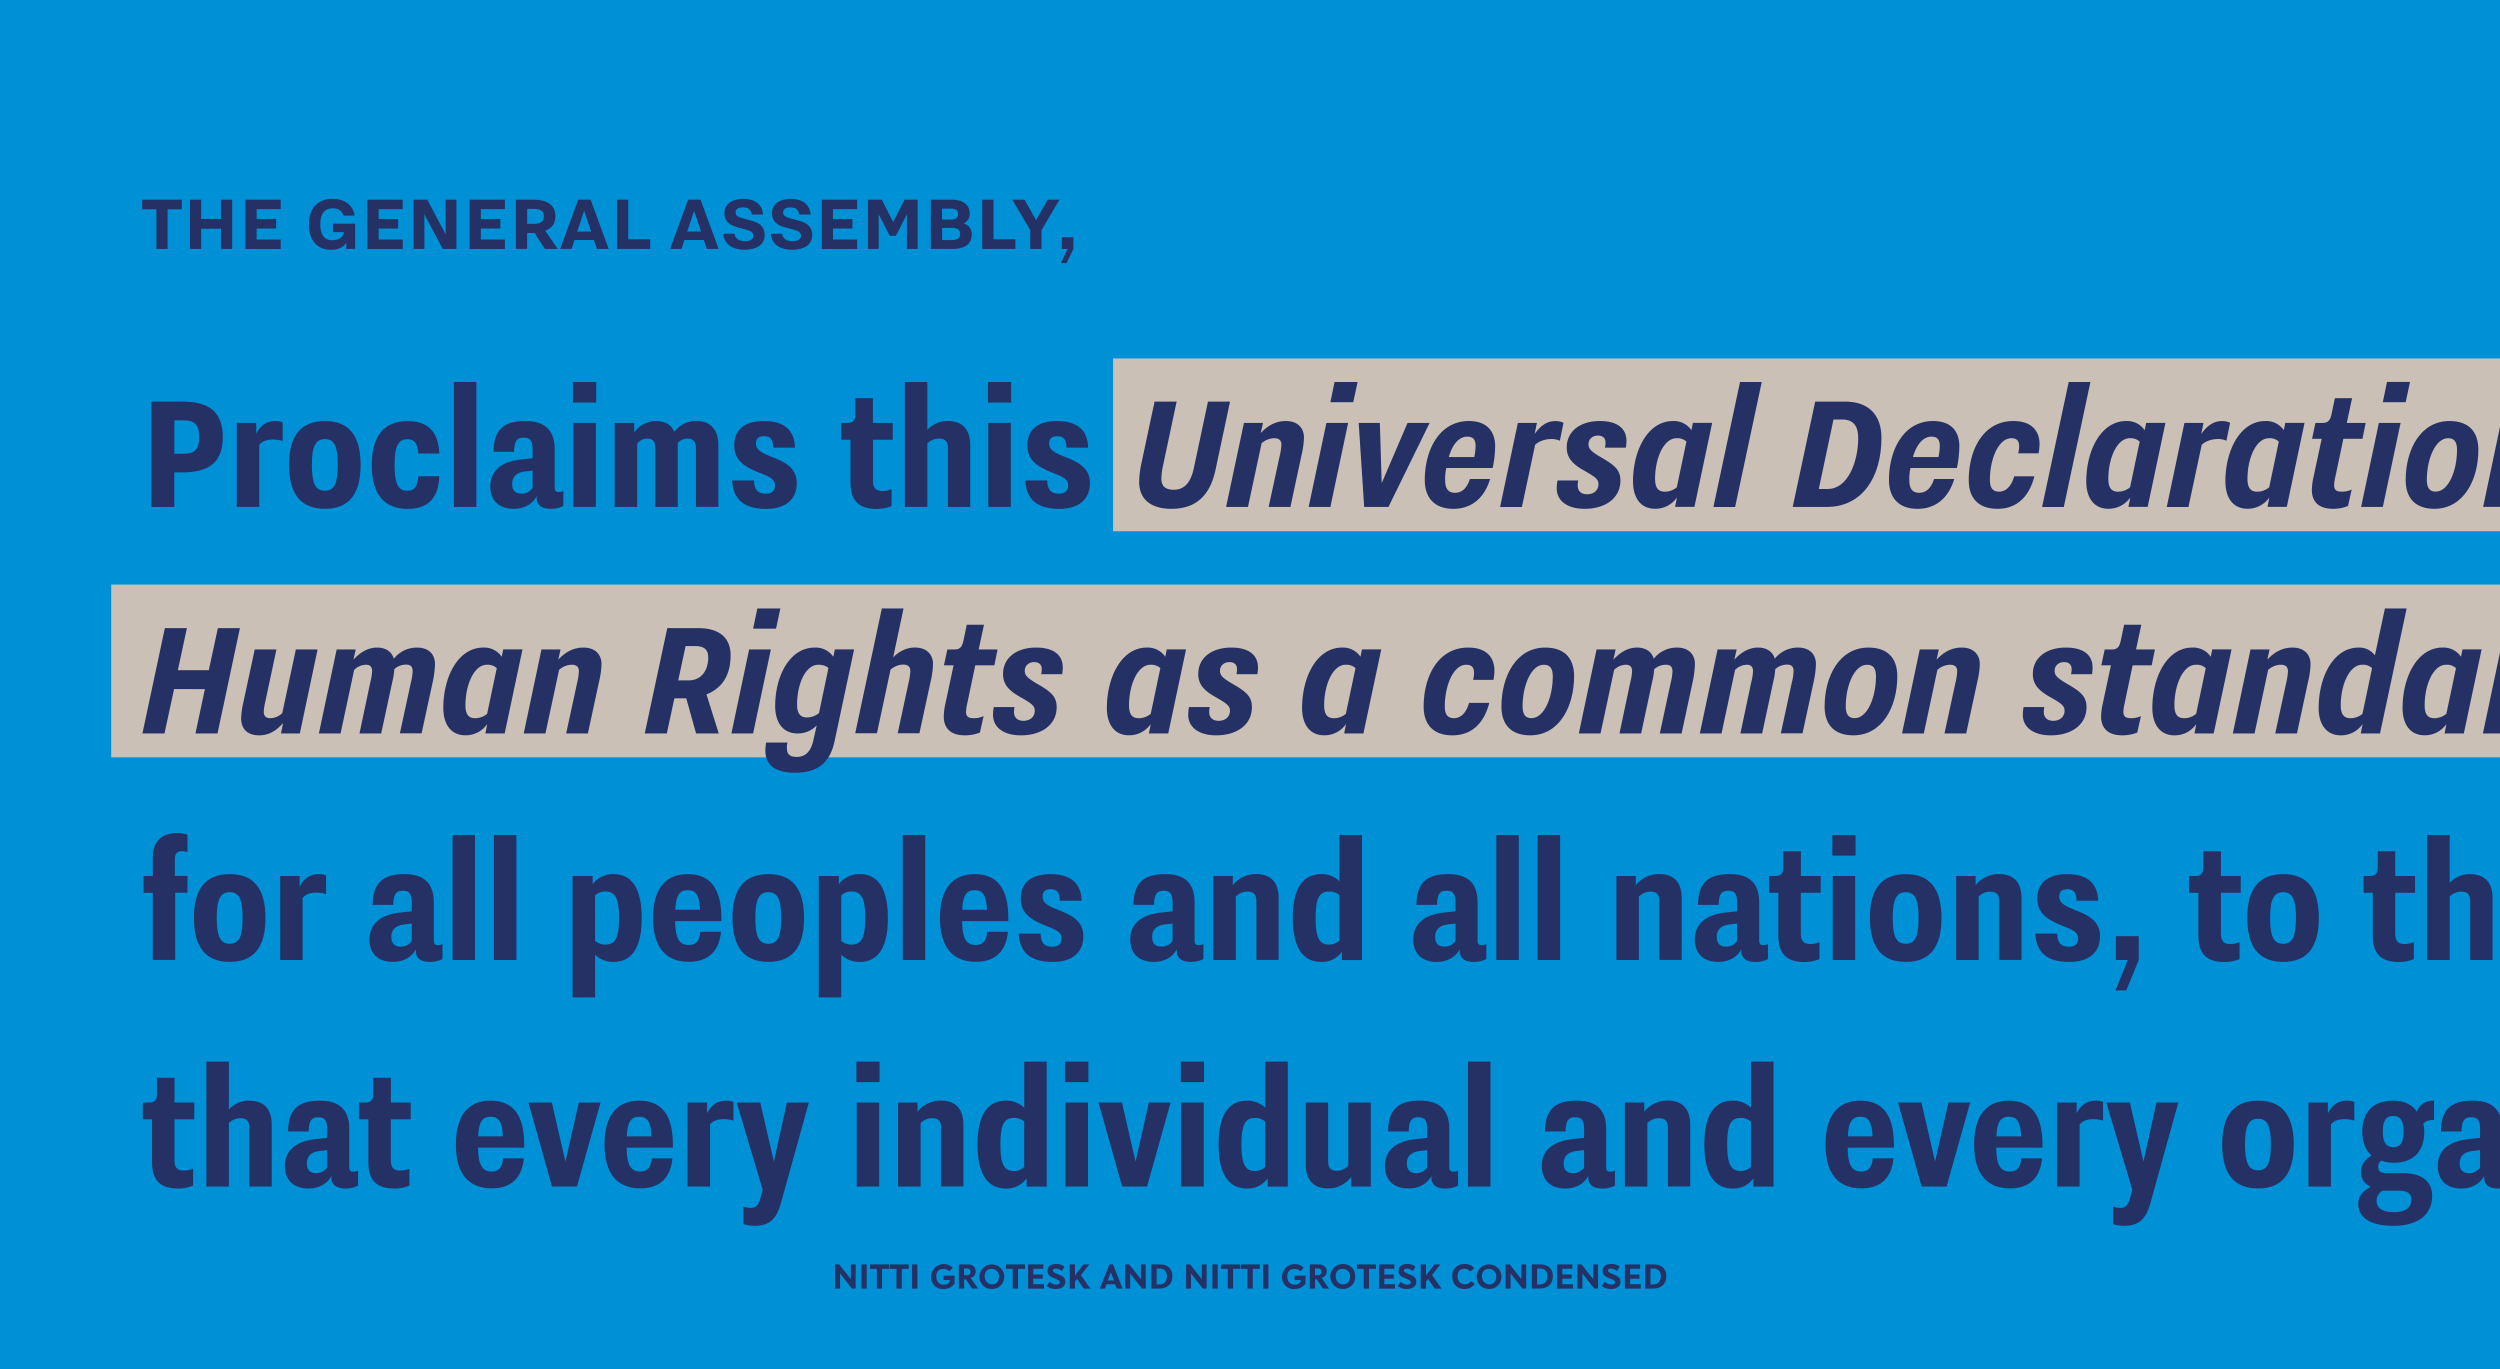 <svg id="Layer_1" data-name="Layer 1" xmlns="http://www.w3.org/2000/svg" xmlns:xlink="http://www.w3.org/1999/xlink" viewBox="0 0 1360 745"><defs><style>.cls-1{fill:none;}.cls-2{fill:#0090d6;}.cls-3{clip-path:url(#clip-path);}.cls-4{fill:#cac0b6;}.cls-5{fill:#253165;}</style><clipPath id="clip-path"><rect class="cls-1" width="1360" height="745"/></clipPath></defs><title>NittiGrotesk_Story</title><rect class="cls-2" width="1360" height="745"/><g class="cls-3"><rect class="cls-4" x="60.5" y="318" width="1402" height="94"/><rect class="cls-4" x="605.5" y="195" width="1295" height="94"/><path class="cls-5" d="M85.08,113.86H77.35v-5.24H98.91v5.24H91.18v21.55h-6.1Z"/><path class="cls-5" d="M103.32,108.62h6.1v10.47h10.8V108.62h6.09v26.79h-6.09v-11h-10.8v11h-6.1Z"/><path class="cls-5" d="M133.51,108.62h19.2v5.14h-13.1v5.43h10.61v5.13H139.61v6h13.1v5.14h-19.2Z"/><path class="cls-5" d="M168.07,122.07c0-10.61,6.68-13.93,12.82-13.93s11.14,3.08,12,9.13h-6.09c-.48-2.16-2.26-3.94-5.67-3.94-4.41,0-6.91,2.64-6.91,8.74,0,5.8,2.4,8.64,6.62,8.64,3.89,0,6-2,6.29-4.42h-6v-4.61h12.05v13.73h-4.8V132.1c-1.78,2.69-4.8,3.79-8.26,3.79C173.31,135.89,168.07,131.62,168.07,122.07Z"/><path class="cls-5" d="M199.85,108.62h19.2v5.14H206v5.43h10.6v5.13H206v6h13.1v5.14h-19.2Z"/><path class="cls-5" d="M225,108.62h7.44l10,18.87V108.62h5.85v26.79h-7.44l-10-18.86v18.86H225Z"/><path class="cls-5" d="M255.48,108.62h19.2v5.14h-13.1v5.43h10.61v5.13H261.58v6h13.1v5.14h-19.2Z"/><path class="cls-5" d="M280.63,108.62H290c7.54,0,12.15,2.84,12.15,9.08,0,4.22-2.31,6.62-5.57,7.82l6.82,9.89h-7l-5.57-8.64h-4.08v8.64h-6.1ZM290,121.78c4.22,0,5.85-1.15,5.85-4.08s-1.63-4.08-5.85-4.08h-3.22v8.16Z"/><path class="cls-5" d="M314.57,108.62h6.72l9.84,26.79h-6.38l-1.68-4.85H312.55l-1.63,4.85h-6.19Zm7,17.33-3.79-11.28L314,126Z"/><path class="cls-5" d="M335.69,108.62h6.09v21.56h11.91v5.23h-18Z"/><path class="cls-5" d="M374.38,108.62h6.72l9.84,26.79h-6.39l-1.68-4.85H372.36l-1.63,4.85h-6.2Zm7,17.33-3.79-11.28L373.85,126Z"/><path class="cls-5" d="M399.62,127.15c.24,2.89,2.79,4.08,5.72,4.08s4.51-1.19,4.51-3c0-1.49-1-2.5-3.51-3.17L401,123.6c-4.47-1.2-6.92-3.65-6.92-7.58,0-5.67,5.05-7.88,10.33-7.88,5.85,0,10.27,2.74,10.7,8.55h-6.14c-.2-2.78-2.4-3.89-4.95-3.89s-3.84,1.06-3.84,2.78c0,1.4.87,2.36,3.46,3.08L409,120.1c4.28,1.15,7,3.41,7,7.63,0,6-5.38,8.16-10.95,8.16-6.67,0-11.14-3.12-11.57-8.74Z"/><path class="cls-5" d="M425.49,127.15c.24,2.89,2.79,4.08,5.72,4.08s4.51-1.19,4.51-3c0-1.49-1-2.5-3.51-3.17l-5.37-1.44c-4.46-1.2-6.91-3.65-6.91-7.58,0-5.67,5-7.88,10.32-7.88,5.85,0,10.27,2.74,10.7,8.55h-6.14c-.19-2.78-2.4-3.89-4.95-3.89s-3.84,1.06-3.84,2.78c0,1.4.87,2.36,3.46,3.08l5.38,1.44c4.27,1.15,7,3.41,7,7.63,0,6-5.38,8.16-10.95,8.16-6.67,0-11.14-3.12-11.57-8.74Z"/><path class="cls-5" d="M447.05,108.62h19.2v5.14H453.14v5.43h10.61v5.13H453.14v6h13.11v5.14h-19.2Z"/><path class="cls-5" d="M472.2,108.62h7.49l6.19,12.15,6.24-12.15h7.06v26.79h-5.81V116.55l-6,11.71H484l-6-11.71v18.86H472.2Z"/><path class="cls-5" d="M506.37,108.62h11.14c6.48,0,10,2.74,10,7.49a5.41,5.41,0,0,1-3.41,5.43,5.86,5.86,0,0,1,4.51,6.09c0,5-3.6,7.78-10.37,7.78H506.37Zm10.52,10.85c3.45,0,4.32-1.2,4.32-3s-.87-3-4.32-3h-4.42v6Zm.62,11.14c3.84,0,4.8-1.3,4.8-3.31s-1-3.31-4.8-3.31h-5v6.62Z"/><path class="cls-5" d="M534.36,108.62h6.09v21.56h11.91v5.23h-18Z"/><path class="cls-5" d="M560.47,125.19l-9.79-16.57h6.67l6.29,11.14,6.29-11.14h6.43l-9.79,16.57v10.22h-6.1Z"/><path class="cls-5" d="M580.73,135.41h-3.12v-6.34h6.33v6.34l-3.74,7.73h-3.08Z"/><path class="cls-5" d="M82.39,218.46H99c15.3,0,22.18,6.06,22.18,19.31S114.33,257,99,257H94.82v18.8H82.39Zm17.46,28.35c6.26,0,8.52-2.36,8.52-9s-2.26-9.14-8.52-9.14h-5v18.18Z"/><path class="cls-5" d="M128.81,230.07h10.58v5.85c2.46-4.72,5.85-6.88,10.37-6.88a9.65,9.65,0,0,1,4,.72v10.17a17,17,0,0,0-5.35-.82c-3,0-5.75.82-7.39,2.87v33.79H128.81Z"/><path class="cls-5" d="M157.26,252.87c0-15.92,6.47-23.83,19.51-23.83s19.41,7.91,19.41,23.83c0,16.12-6.47,23.92-19.41,23.92S157.26,269,157.26,252.87Zm26.49,0c0-10.17-1.95-14-7-14s-7.09,3.8-7.09,14,1.95,14.07,7.09,14.07S183.75,263,183.75,252.87Z"/><path class="cls-5" d="M202.24,253c0-15.61,6.47-23.93,19.41-23.93,12.22,0,16.84,6.78,17.35,17.67H227.6c-.41-5.34-2-7.81-5.95-7.81-5,0-7,3.8-7,14.07s2,14,7,14c3.9,0,5.54-2.47,5.95-7.91H239c-.51,10.88-5.13,17.76-17.35,17.76C208.71,276.79,202.24,268.48,202.24,253Z"/><path class="cls-5" d="M246.91,207.79h12.22v68H246.91Z"/><path class="cls-5" d="M266.73,264.57c0-8.32,5.86-13.35,16.33-14.58l6.68-.72v-4.62c0-4.93-1.34-6.57-4.83-6.57s-5.14,1.54-5.24,7.7H268.48c.1-12.73,6.37-16.74,17.25-16.74,10.17,0,16,4.52,16,15.41v20.64c0,1.64.51,2.56,1.95,2.56a4.82,4.82,0,0,0,2.77-.61v8.21a14.55,14.55,0,0,1-7,1.54c-5.13,0-7.5-2.36-7.5-6.06v-.82c-2.05,4-6.36,6.88-12.52,6.88C271.15,276.79,266.73,272,266.73,264.57Zm23,.82V256l-4.42.51c-4.42.62-6.68,2.88-6.68,6.68,0,3.59,1.75,5.34,5,5.34A7,7,0,0,0,289.74,265.39Z"/><path class="cls-5" d="M311.71,207.79h12.63V219H311.71Zm.21,22.28h12.22v45.7H311.92Z"/><path class="cls-5" d="M334.41,230.07H345v5.24a14.35,14.35,0,0,1,11.7-6.27c4.52,0,8.32,1.54,10.07,5.86A15.17,15.17,0,0,1,378.87,229c7.09,0,11.92,4.21,11.92,13.15v33.58H378.57V243.93c0-3.69-1.44-5.34-4.42-5.34a6.83,6.83,0,0,0-5.54,2.57,11.48,11.48,0,0,1,.1,1.85v32.76H356.49V243.93c0-3.69-1.13-5.34-4.52-5.34a6.86,6.86,0,0,0-5.34,2.78v34.4H334.41Z"/><path class="cls-5" d="M398.29,261.39H410.2c.1,5.13,2.15,7.19,6.47,7.19,3.28,0,4.93-1.75,4.93-4.42,0-3-1.65-4.31-7.4-6.57l-1.33-.51c-9.35-3.6-13.45-7.7-13.45-14.79,0-8.42,5.54-13.25,16.12-13.25,11.09,0,16.63,4.93,16.94,14.48H420.67c0-4.52-1.64-6.26-5-6.26-2.87,0-4.42,1.23-4.42,3.9,0,3.08,1.75,4.72,8.32,7.29l1.34.51c8.73,3.39,12.53,7.29,12.53,13.87,0,8.83-6.06,14-16.64,14C405,276.79,398.9,272.07,398.29,261.39Z"/><path class="cls-5" d="M462.68,262.31v-23.1h-5v-9.14H461c3.09,0,4.32-1.44,4.32-4.73v-8.72h9.55v13.45h10.78v9.14H474.9v22c0,4,1.23,5.86,5.13,5.86a12.32,12.32,0,0,0,5-1v9.24a21.76,21.76,0,0,1-8.42,1.54C465.76,276.79,462.68,270.84,462.68,262.31Z"/><path class="cls-5" d="M492.25,207.79h12.22v26.08a14.56,14.56,0,0,1,11-4.83c7.81,0,12.33,4.21,12.33,13.15v33.58H515.67V243.93c0-3.69-1.44-5.34-4.73-5.34a8.61,8.61,0,0,0-6.47,2.67v34.51H492.25Z"/><path class="cls-5" d="M537.44,207.79h12.63V219H537.44Zm.2,22.28h12.23v45.7H537.64Z"/><path class="cls-5" d="M557.77,261.39h11.92c.1,5.13,2.15,7.19,6.46,7.19,3.29,0,4.93-1.75,4.93-4.42,0-3-1.64-4.31-7.39-6.57l-1.33-.51c-9.35-3.6-13.46-7.7-13.46-14.79,0-8.42,5.55-13.25,16.13-13.25,11.09,0,16.63,4.93,16.94,14.48H580.16c0-4.52-1.64-6.26-5-6.26-2.88,0-4.42,1.23-4.42,3.9,0,3.08,1.75,4.72,8.32,7.29l1.34.51c8.72,3.39,12.52,7.29,12.52,13.87,0,8.83-6.06,14-16.63,14C564.45,276.79,558.39,272.07,557.77,261.39Z"/><path class="cls-5" d="M619.7,262A51.19,51.19,0,0,1,621,251.74l7.09-33.28h12l-7.49,35.23a35.2,35.2,0,0,0-.82,6.57c0,3.9,1.74,6.16,6.88,6.16q8.31,0,10.78-11.71l7.7-36.25h12l-7.91,37.18c-3.18,14.79-11.4,21.15-23.93,21.15C626.17,276.79,619.7,271.76,619.7,262Z"/><path class="cls-5" d="M676.7,230.07h10.37l-1.24,5.54c3.7-4,8.12-6.57,13.66-6.57,6.47,0,9.86,3.8,9.86,9a45.15,45.15,0,0,1-1.33,9.55L702,275.77H690.15l6-27.73a31.49,31.49,0,0,0,.93-6.16c0-2.26-1.23-3.49-3.9-3.49a10.63,10.63,0,0,0-6.88,2.77l-7.4,34.61H667Z"/><path class="cls-5" d="M721.57,230.07h11.81l-9.65,45.7H711.92ZM726,207.79h12.53l-2.36,11H723.73Z"/><path class="cls-5" d="M739.13,230.07h11.51l1,32.76,14.07-32.76h12l-22.39,45.7H742.11Z"/><path class="cls-5" d="M775.08,261.18c0-16.53,8-32.14,24-32.14,10.17,0,14.27,6,14.27,13.76a61.22,61.22,0,0,1-1.33,11.81H786.79a25.81,25.81,0,0,0-.62,6.47c0,4.73,1.64,7,5.34,7,3.9,0,6.57-2.67,8.11-7.49h11c-3.49,11.4-11.09,16.22-20,16.22C780.32,276.79,775.08,270.73,775.08,261.18ZM802,248.66a30.56,30.56,0,0,0,.72-6c0-3.49-1.33-5.13-4.52-5.13-4.31,0-8,3.9-10.06,11.09Z"/><path class="cls-5" d="M825.71,230.07h10.37l-1.23,6c3.28-4.63,6.88-7,11.19-7a9.93,9.93,0,0,1,4.52.93l-2,9.75a11.39,11.39,0,0,0-4.63-.92c-3.28,0-6.77,1.13-8.83,3.18l-7.19,33.79H816.05Z"/><path class="cls-5" d="M846.86,265.7a21,21,0,0,1,.42-4.31h11.29a12.89,12.89,0,0,0-.31,2.67c0,3,1.85,4.83,5.14,4.83,3.69,0,6.16-2.26,6.16-5.45,0-2.56-1.34-3.8-7.7-7.39-6.68-3.7-9.55-7.19-9.55-12.63,0-8.63,7.08-14.38,18-14.38,9.45,0,14.48,4,14.48,10.78a22,22,0,0,1-.31,3.7h-11.4a10.42,10.42,0,0,0,.31-2.87c0-2.26-1.44-3.7-4.11-3.7-2.87,0-5.13,1.85-5.13,4.72,0,2.57,1.43,4,7.49,7.5,7.29,4.21,9.86,6.88,9.86,12.32,0,9.24-7.8,15.3-19.51,15.3C852.41,276.79,846.86,272.28,846.86,265.7Z"/><path class="cls-5" d="M888.36,261.9c0-16.84,8-32.86,21.77-32.86a11.47,11.47,0,0,1,10,5l.82-4h10.47l-9.65,45.7H911.26l1-5.14a14.19,14.19,0,0,1-11.91,6.16C892.57,276.79,888.36,270.84,888.36,261.9Zm23.82,3.19,5.24-24.85a7.27,7.27,0,0,0-5.34-1.85c-7.09,0-11.71,11-11.71,22.08,0,4.82,1.64,7,5.24,7A10.1,10.1,0,0,0,912.18,265.09Z"/><path class="cls-5" d="M946.58,207.79h11.81l-14.48,68H932.1Z"/><path class="cls-5" d="M987.46,218.46h16.12c13.25,0,19.92,7.5,19.92,19.72,0,21.57-10.58,37.59-29.68,37.59H975.24ZM994.34,266c11,0,16.53-15,16.53-27.73,0-5.95-2.16-10.06-8.73-10.06h-4.72l-8,37.79Z"/><path class="cls-5" d="M1027.61,261.18c0-16.53,8-32.14,24-32.14,10.17,0,14.28,6,14.28,13.76a61.27,61.27,0,0,1-1.34,11.81h-25.26a25.81,25.81,0,0,0-.62,6.47c0,4.73,1.64,7,5.34,7,3.9,0,6.57-2.67,8.11-7.49h11c-3.49,11.4-11.09,16.22-20,16.22C1032.85,276.79,1027.61,270.73,1027.61,261.18Zm26.91-12.52a30.56,30.56,0,0,0,.72-6c0-3.49-1.34-5.13-4.52-5.13-4.32,0-8,3.9-10.07,11.09Z"/><path class="cls-5" d="M1071,261.18c0-16.53,7.91-32.14,24.23-32.14,10.17,0,14.28,5.55,14.28,12.63a29.57,29.57,0,0,1-.52,4.93h-11.09a15.28,15.28,0,0,0,.52-3.8c0-2.77-1.13-4.41-4.21-4.41-7.09,0-11.71,11.4-11.71,22.69,0,4.31,1.54,6.37,5,6.37,3.8,0,6.68-3,8.22-8.32h11c-2.87,11-9.44,17.66-20.12,17.66C1076.08,276.79,1071,270.73,1071,261.18Z"/><path class="cls-5" d="M1125.38,207.79h11.81l-14.48,68H1110.9Z"/><path class="cls-5" d="M1134.93,261.9c0-16.84,8-32.86,21.77-32.86a11.47,11.47,0,0,1,10,5l.82-4H1178l-9.66,45.7h-10.47l1-5.14a14.19,14.19,0,0,1-11.91,6.16C1139.14,276.79,1134.93,270.84,1134.93,261.9Zm23.82,3.19,5.24-24.85a7.27,7.27,0,0,0-5.34-1.85c-7.09,0-11.71,11-11.71,22.08,0,4.82,1.64,7,5.24,7A10.08,10.08,0,0,0,1158.75,265.09Z"/><path class="cls-5" d="M1188.33,230.07h10.37l-1.23,6c3.28-4.63,6.88-7,11.19-7a9.93,9.93,0,0,1,4.52.93l-2,9.75a11.39,11.39,0,0,0-4.63-.92c-3.28,0-6.77,1.13-8.83,3.18l-7.19,33.79h-11.81Z"/><path class="cls-5" d="M1210.61,261.9c0-16.84,8-32.86,21.77-32.86a11.49,11.49,0,0,1,10,5l.82-4h10.47l-9.65,45.7h-10.48l1-5.14a14.22,14.22,0,0,1-11.91,6.16C1214.83,276.79,1210.61,270.84,1210.61,261.9Zm23.83,3.19,5.24-24.85a7.27,7.27,0,0,0-5.34-1.85c-7.09,0-11.71,11-11.71,22.08,0,4.82,1.64,7,5.24,7A10.1,10.1,0,0,0,1234.44,265.09Z"/><path class="cls-5" d="M1257.65,266.52a33.91,33.91,0,0,1,.92-7.08L1263,238.7h-5.24l1.85-8.63h3.9c3.08,0,4.11-1.54,4.83-4.73l1.85-8.72h9.34l-2.87,13.45h10.27l-1.75,8.63H1274.8l-4.42,20.94a21.35,21.35,0,0,0-.61,4.32c0,2.67,1.33,3.49,4.1,3.49a11.93,11.93,0,0,0,5.45-1.13l-2,8.93a21.51,21.51,0,0,1-8.22,1.54C1261.35,276.79,1257.65,272.89,1257.65,266.52Z"/><path class="cls-5" d="M1294.11,230.07h11.81l-9.66,45.7h-11.81Zm4.41-22.28h12.53l-2.36,11h-12.43Z"/><path class="cls-5" d="M1308.69,261.18c0-16.53,8-32.14,23.82-32.14,10.27,0,15.72,5.55,15.72,15.61,0,16.53-8.12,32.14-23.93,32.14C1314.13,276.79,1308.69,271.15,1308.69,261.18Zm27.93-16.53c0-4.31-1.54-6.26-4.83-6.26-7,0-11.6,11.4-11.6,22.69,0,4.31,1.54,6.37,4.83,6.37C1332,267.45,1336.62,256.05,1336.62,244.65Z"/><path class="cls-5" d="M1360.45,230.07h10.37l-1.23,5.54c3.69-4,8.11-6.57,13.66-6.57,6.46,0,9.85,3.8,9.85,9a45.15,45.15,0,0,1-1.33,9.55l-6.06,28.14H1373.9l6-27.73a32.08,32.08,0,0,0,.92-6.16c0-2.26-1.23-3.49-3.9-3.49a10.65,10.65,0,0,0-6.88,2.77l-7.4,34.61h-11.81Z"/><path class="cls-5" d="M89.68,341.7h12l-4.93,22.9h16.84l4.93-22.9h12L118.33,399h-12l5.13-24.13H94.71L89.48,399h-12Z"/><path class="cls-5" d="M131.17,390.69a45,45,0,0,1,1.23-8.63l6.17-28.75h11.81l-6.06,28.44a27.66,27.66,0,0,0-.83,5.45c0,2.25,1.13,3.49,3.6,3.49a9.47,9.47,0,0,0,6.47-2.78l7.39-34.6h11.81L163.11,399H152.84l1.13-5.64c-3.59,4.1-7.7,6.67-12.94,6.67C134.46,400,131.17,396.44,131.17,390.69Z"/><path class="cls-5" d="M183.14,353.31h10.37l-1.23,5.54c3.38-3.69,7.6-6.57,12.83-6.57,4.83,0,8,2.26,9.14,6.06a15.93,15.93,0,0,1,12.63-6.06c6.47,0,9.76,3.8,9.76,9a53.55,53.55,0,0,1-1.23,9.65l-6.06,28H217.54l6-27.72a27.39,27.39,0,0,0,.93-6.16c0-2.26-1-3.5-3.49-3.5a9.54,9.54,0,0,0-6.47,2.47,34.76,34.76,0,0,1-1,6.47L207.37,399H195.56l5.86-27.72a29.9,29.9,0,0,0,1-6.16c0-2.26-1-3.5-3.39-3.5a9.41,9.41,0,0,0-6.36,2.78l-7.4,34.6H173.48Z"/><path class="cls-5" d="M241.16,385.14c0-16.84,8-32.86,21.77-32.86a11.47,11.47,0,0,1,10,5l.82-4h10.48L274.54,399H264.06l1-5.13A14.22,14.22,0,0,1,253.18,400C245.37,400,241.16,394.08,241.16,385.14ZM265,388.33l5.24-24.86a7.26,7.26,0,0,0-5.34-1.85c-7.08,0-11.7,11-11.7,22.08,0,4.83,1.64,7,5.23,7A10.08,10.08,0,0,0,265,388.33Z"/><path class="cls-5" d="M294.56,353.31h10.37l-1.23,5.54c3.7-4,8.11-6.57,13.66-6.57,6.47,0,9.86,3.8,9.86,9a45.23,45.23,0,0,1-1.34,9.55L319.82,399H308l6-27.72a31.39,31.39,0,0,0,.92-6.16c0-2.26-1.23-3.5-3.9-3.5a10.66,10.66,0,0,0-6.88,2.78L296.72,399H284.91Z"/><path class="cls-5" d="M363,341.7h17c11.92,0,17.46,5.86,17.46,14.69,0,11.6-5.13,18.17-13.14,21.36L391,399H378.67l-5.34-19.1h-6.47L362.75,399h-12Zm11.5,28.45c7,0,10.78-5.24,10.78-12.63,0-3.7-1.85-6.06-6.88-6.06h-5.44l-4,18.69Z"/><path class="cls-5" d="M407.53,353.31h11.81L409.69,399H397.88ZM412,331h12.52l-2.36,11H409.69Z"/><path class="cls-5" d="M416.36,408.25a30.13,30.13,0,0,1,.41-4.32h11.61a10.09,10.09,0,0,0-.31,3c0,3.39,1.54,4.83,5.44,4.83,4.83,0,7.7-3.29,8.93-8.94l1.85-8.21A14.06,14.06,0,0,1,433.82,399c-7.81,0-12.12-5.95-12.12-14.89,0-16.32,7.81-31.83,21.57-31.83a11.65,11.65,0,0,1,10.06,5l.82-4h10.48L454.05,403c-2.57,12.43-9.65,17.36-21.57,17.36C421.5,420.37,416.36,416,416.36,408.25Zm29.17-20.34,5.13-24.44c-1-1.13-3-1.85-5.44-1.85-7.09,0-11.61,10.58-11.61,21.67,0,4.83,1.75,7,5.34,7A10.49,10.49,0,0,0,445.53,387.91Z"/><path class="cls-5" d="M479.72,331h11.81l-5.65,26.6c3.08-3.08,7-5.34,11.81-5.34,6.47,0,9.86,3.8,9.86,9a46,46,0,0,1-1.33,9.65l-6.06,28H488.35l5.95-27.72a31.6,31.6,0,0,0,.93-6.16c0-2.26-1.23-3.5-3.9-3.5a10.64,10.64,0,0,0-6.88,2.78l-7.4,34.6H465.24Z"/><path class="cls-5" d="M513.41,389.76a33.83,33.83,0,0,1,.92-7.08l4.42-20.75h-5.24l1.85-8.62h3.9c3.08,0,4.11-1.54,4.83-4.73l1.85-8.73h9.34l-2.87,13.46h10.27l-1.75,8.62H530.56l-4.42,20.95a21.35,21.35,0,0,0-.61,4.32c0,2.67,1.33,3.49,4.1,3.49a12.07,12.07,0,0,0,5.45-1.13l-2,8.93a21.45,21.45,0,0,1-8.21,1.54C517.11,400,513.41,396.13,513.41,389.76Z"/><path class="cls-5" d="M540.21,388.94a21.65,21.65,0,0,1,.41-4.31h11.3a12.89,12.89,0,0,0-.31,2.67c0,3,1.85,4.82,5.14,4.82,3.7,0,6.16-2.25,6.16-5.44,0-2.57-1.34-3.8-7.7-7.39-6.68-3.7-9.55-7.19-9.55-12.63,0-8.63,7.08-14.38,18-14.38,9.45,0,14.48,4,14.48,10.78a23.09,23.09,0,0,1-.31,3.7H566.4a10.45,10.45,0,0,0,.31-2.88c0-2.26-1.44-3.69-4.11-3.69-2.87,0-5.13,1.85-5.13,4.72,0,2.57,1.43,4,7.49,7.5,7.29,4.21,9.86,6.88,9.86,12.32,0,9.24-7.8,15.3-19.51,15.3C545.76,400,540.21,395.51,540.21,388.94Z"/><path class="cls-5" d="M602.14,385.14c0-16.84,8-32.86,21.77-32.86a11.47,11.47,0,0,1,10,5l.82-4h10.48L635.52,399H625l1-5.13A14.22,14.22,0,0,1,614.16,400C606.35,400,602.14,394.08,602.14,385.14ZM626,388.33l5.23-24.86a7.26,7.26,0,0,0-5.34-1.85c-7.08,0-11.7,11-11.7,22.08,0,4.83,1.64,7,5.23,7A10.13,10.13,0,0,0,626,388.33Z"/><path class="cls-5" d="M646.4,388.94a20.93,20.93,0,0,1,.41-4.31h11.3a12.24,12.24,0,0,0-.31,2.67c0,3,1.85,4.82,5.14,4.82,3.69,0,6.16-2.25,6.16-5.44,0-2.57-1.34-3.8-7.7-7.39-6.68-3.7-9.55-7.19-9.55-12.63,0-8.63,7.08-14.38,18-14.38,9.44,0,14.48,4,14.48,10.78a23.09,23.09,0,0,1-.31,3.7h-11.4a10.86,10.86,0,0,0,.31-2.88c0-2.26-1.44-3.69-4.11-3.69-2.88,0-5.14,1.85-5.14,4.72,0,2.57,1.44,4,7.5,7.5,7.29,4.21,9.86,6.88,9.86,12.32,0,9.24-7.8,15.3-19.51,15.3C652,400,646.4,395.51,646.4,388.94Z"/><path class="cls-5" d="M708.33,385.14c0-16.84,8-32.86,21.77-32.86a11.47,11.47,0,0,1,10,5l.82-4h10.48L741.7,399H731.23l1-5.13A14.23,14.23,0,0,1,720.34,400C712.54,400,708.33,394.08,708.33,385.14Zm23.82,3.19,5.24-24.86a7.27,7.27,0,0,0-5.34-1.85c-7.08,0-11.71,11-11.71,22.08,0,4.83,1.65,7,5.24,7A10.08,10.08,0,0,0,732.15,388.33Z"/><path class="cls-5" d="M774.47,384.42c0-16.53,7.9-32.14,24.23-32.14,10.17,0,14.27,5.55,14.27,12.63a29.59,29.59,0,0,1-.51,4.93H801.37a15.28,15.28,0,0,0,.51-3.8c0-2.77-1.13-4.42-4.21-4.42-7.08,0-11.7,11.4-11.7,22.7,0,4.31,1.54,6.37,5,6.37,3.8,0,6.67-3,8.21-8.32h11c-2.87,11-9.45,17.66-20.13,17.66C779.6,400,774.47,394,774.47,384.42Z"/><path class="cls-5" d="M816.78,384.42c0-16.53,8-32.14,23.82-32.14,10.27,0,15.71,5.55,15.71,15.61,0,16.53-8.11,32.14-23.93,32.14C822.22,400,816.78,394.38,816.78,384.42Zm27.93-16.53c0-4.31-1.54-6.27-4.83-6.27-7,0-11.6,11.4-11.6,22.7,0,4.31,1.54,6.37,4.82,6.37C840.09,390.69,844.71,379.29,844.71,367.89Z"/><path class="cls-5" d="M868.53,353.31h10.38l-1.24,5.54c3.39-3.69,7.6-6.57,12.84-6.57,4.83,0,8,2.26,9.14,6.06a15.93,15.93,0,0,1,12.63-6.06c6.47,0,9.76,3.8,9.76,9A52.77,52.77,0,0,1,920.8,371l-6,28H902.94l5.95-27.72a27.39,27.39,0,0,0,.93-6.16c0-2.26-1-3.5-3.49-3.5a9.54,9.54,0,0,0-6.47,2.47,35.64,35.64,0,0,1-1,6.47L892.77,399H881l5.85-27.72a29.42,29.42,0,0,0,1-6.16c0-2.26-1-3.5-3.39-3.5a9.45,9.45,0,0,0-6.37,2.78L870.69,399H858.88Z"/><path class="cls-5" d="M934.36,353.31h10.38l-1.24,5.54c3.39-3.69,7.6-6.57,12.84-6.57,4.83,0,8,2.26,9.14,6.06a15.93,15.93,0,0,1,12.63-6.06c6.47,0,9.76,3.8,9.76,9a52.77,52.77,0,0,1-1.24,9.65l-6.06,28h-11.8l6-27.72a27.39,27.39,0,0,0,.93-6.16c0-2.26-1-3.5-3.5-3.5a9.55,9.55,0,0,0-6.47,2.47,35.43,35.43,0,0,1-1,6.47L958.6,399H946.79l5.85-27.72a29.42,29.42,0,0,0,1-6.16c0-2.26-1-3.5-3.39-3.5a9.45,9.45,0,0,0-6.37,2.78L936.52,399H924.71Z"/><path class="cls-5" d="M992.59,384.42c0-16.53,8-32.14,23.83-32.14,10.27,0,15.71,5.55,15.71,15.61,0,16.53-8.11,32.14-23.93,32.14C998,400,992.59,394.38,992.59,384.42Zm27.94-16.53c0-4.31-1.54-6.27-4.83-6.27-7,0-11.61,11.4-11.61,22.7,0,4.31,1.54,6.37,4.83,6.37C1015.9,390.69,1020.53,379.29,1020.53,367.89Z"/><path class="cls-5" d="M1044.35,353.31h10.37l-1.23,5.54c3.7-4,8.11-6.57,13.66-6.57,6.47,0,9.86,3.8,9.86,9a45.23,45.23,0,0,1-1.34,9.55L1069.61,399H1057.8l6-27.72a31.39,31.39,0,0,0,.92-6.16c0-2.26-1.23-3.5-3.9-3.5a10.66,10.66,0,0,0-6.88,2.78l-7.39,34.6H1034.7Z"/><path class="cls-5" d="M1100.42,388.94a21,21,0,0,1,.42-4.31h11.29a12.89,12.89,0,0,0-.31,2.67c0,3,1.85,4.82,5.14,4.82,3.7,0,6.16-2.25,6.16-5.44,0-2.57-1.33-3.8-7.7-7.39-6.68-3.7-9.55-7.19-9.55-12.63,0-8.63,7.08-14.38,18-14.38,9.45,0,14.48,4,14.48,10.78a22,22,0,0,1-.31,3.7h-11.4a10.45,10.45,0,0,0,.31-2.88c0-2.26-1.44-3.69-4.11-3.69-2.87,0-5.13,1.85-5.13,4.72,0,2.57,1.44,4,7.49,7.5,7.29,4.21,9.86,6.88,9.86,12.32,0,9.24-7.8,15.3-19.51,15.3C1106,400,1100.42,395.51,1100.42,388.94Z"/><path class="cls-5" d="M1143,389.76a33.27,33.27,0,0,1,.93-7.08l4.41-20.75h-5.23l1.85-8.62h3.9c3.08,0,4.11-1.54,4.82-4.73l1.85-8.73h9.35L1162,353.31h10.27l-1.74,8.62h-10.38l-4.41,20.95a21.51,21.51,0,0,0-.62,4.32c0,2.67,1.34,3.49,4.11,3.49a12.05,12.05,0,0,0,5.44-1.13l-2,8.93a21.45,21.45,0,0,1-8.21,1.54C1146.74,400,1143,396.13,1143,389.76Z"/><path class="cls-5" d="M1170.88,385.14c0-16.84,8-32.86,21.77-32.86a11.47,11.47,0,0,1,10,5l.82-4h10.48L1204.25,399h-10.47l1-5.13a14.19,14.19,0,0,1-11.91,6.16C1175.09,400,1170.88,394.08,1170.88,385.14Zm23.82,3.19,5.24-24.86a7.27,7.27,0,0,0-5.34-1.85c-7.09,0-11.71,11-11.71,22.08,0,4.83,1.65,7,5.24,7A10.08,10.08,0,0,0,1194.7,388.33Z"/><path class="cls-5" d="M1224.28,353.31h10.37l-1.23,5.54c3.7-4,8.11-6.57,13.66-6.57,6.47,0,9.85,3.8,9.85,9a45.15,45.15,0,0,1-1.33,9.55L1249.54,399h-11.81l6-27.72a32.19,32.19,0,0,0,.92-6.16c0-2.26-1.23-3.5-3.9-3.5a10.66,10.66,0,0,0-6.88,2.78l-7.4,34.6h-11.81Z"/><path class="cls-5" d="M1261.35,385.14c0-16.84,8-32.86,21.77-32.86a10.69,10.69,0,0,1,8.84,4.21L1297.4,331h11.81l-14.48,68h-10.48l1-5.13a14.22,14.22,0,0,1-11.91,6.16C1265.56,400,1261.35,394.08,1261.35,385.14Zm23.83,3.19,5.23-24.86a7.24,7.24,0,0,0-5.34-1.85c-7.08,0-11.7,11-11.7,22.08,0,4.83,1.64,7,5.24,7A10.1,10.1,0,0,0,1285.18,388.33Z"/><path class="cls-5" d="M1307,385.14c0-16.84,8-32.86,21.77-32.86a11.47,11.47,0,0,1,10,5l.82-4H1350L1340.32,399h-10.47l1-5.13A14.23,14.23,0,0,1,1319,400C1311.16,400,1307,394.08,1307,385.14Zm23.82,3.19,5.24-24.86a7.27,7.27,0,0,0-5.34-1.85c-7.08,0-11.71,11-11.71,22.08,0,4.83,1.65,7,5.24,7A10.08,10.08,0,0,0,1330.77,388.33Z"/><path class="cls-5" d="M1360.35,353.31h10.37l-1.23,5.95c3.29-4.62,6.88-7,11.19-7a10,10,0,0,1,4.52.92l-2,9.76a11.21,11.21,0,0,0-4.62-.92c-3.29,0-6.78,1.13-8.83,3.18L1362.51,399H1350.7Z"/><path class="cls-5" d="M83.11,485.68h-5v-9.14h5v-10c0-8.72,4.83-13.35,13.14-13.35a15.42,15.42,0,0,1,5.75.93v9.45a8.79,8.79,0,0,0-2.87-.52c-2.88,0-4,1.34-4,4.52v8.93H102v9.14H95.33v36.56H83.11Z"/><path class="cls-5" d="M105.5,499.34c0-15.91,6.47-23.82,19.51-23.82s19.41,7.91,19.41,23.82c0,16.13-6.47,23.93-19.41,23.93S105.5,515.47,105.5,499.34Zm26.49,0c0-10.16-2-14-7-14s-7.09,3.8-7.09,14,2,14.07,7.09,14.07S132,509.51,132,499.34Z"/><path class="cls-5" d="M152.43,476.54H163v5.86c2.46-4.73,5.85-6.88,10.37-6.88a9.65,9.65,0,0,1,4,.72V486.4a17.32,17.32,0,0,0-5.35-.82c-3,0-5.75.82-7.39,2.88v33.78H152.43Z"/><path class="cls-5" d="M201,511.05c0-8.32,5.85-13.35,16.32-14.58l6.68-.72v-4.62c0-4.93-1.34-6.57-4.83-6.57s-5.13,1.54-5.23,7.7h-11.2c.11-12.74,6.37-16.74,17.25-16.74,10.17,0,16,4.52,16,15.4v20.64c0,1.65.51,2.57,1.95,2.57a4.78,4.78,0,0,0,2.77-.62v8.22a14.73,14.73,0,0,1-7,1.54c-5.14,0-7.5-2.36-7.5-6.06v-.82c-2.06,4-6.37,6.88-12.53,6.88C205.42,523.27,201,518.44,201,511.05Zm23,.82v-9.45l-4.42.52c-4.41.61-6.67,2.87-6.67,6.67,0,3.6,1.75,5.34,5,5.34A7,7,0,0,0,224,511.87Z"/><path class="cls-5" d="M246.19,454.26h12.22v68H246.19Z"/><path class="cls-5" d="M268.68,454.26H280.9v68H268.68Z"/><path class="cls-5" d="M311.51,476.54h10.88v4.52a13.6,13.6,0,0,1,11.4-5.54c10.07,0,15.3,8.11,15.3,23.93s-5.23,23.82-15.3,23.82a14,14,0,0,1-10.06-3.9v23.21H311.51Zm25.26,22.91c0-10.58-2.06-14.48-7.39-14.48a7.72,7.72,0,0,0-5.65,2.15v24.75a8.56,8.56,0,0,0,5.65,2C334.71,513.82,336.77,510.13,336.77,499.45Z"/><path class="cls-5" d="M355.26,499.45c0-15.72,6.57-23.93,18.89-23.93s18.28,8,18.28,23.82v1.75H367.27c.1,9.34,2.26,13,7.39,13,3.91,0,5.86-2.16,6.27-7.19h11.29c-1.23,12.22-8.52,16.33-17.45,16.33C362.24,523.27,355.26,515.36,355.26,499.45Zm25.57-4.52c-.31-7.7-2.16-10.68-6.68-10.68s-6.47,3-6.78,10.68Z"/><path class="cls-5" d="M398.49,499.34c0-15.91,6.47-23.82,19.51-23.82s19.41,7.91,19.41,23.82c0,16.13-6.47,23.93-19.41,23.93S398.49,515.47,398.49,499.34Zm26.49,0c0-10.16-2-14-7-14s-7.08,3.8-7.08,14,1.95,14.07,7.08,14.07S425,509.51,425,499.34Z"/><path class="cls-5" d="M445.42,476.54h10.89v4.52a13.58,13.58,0,0,1,11.4-5.54c10.06,0,15.3,8.11,15.3,23.93s-5.24,23.82-15.3,23.82a14,14,0,0,1-10.07-3.9v23.21H445.42Zm25.27,22.91c0-10.58-2.06-14.48-7.4-14.48a7.74,7.74,0,0,0-5.65,2.15v24.75a8.58,8.58,0,0,0,5.65,2C468.63,513.82,470.69,510.13,470.69,499.45Z"/><path class="cls-5" d="M491.12,454.26h12.22v68H491.12Z"/><path class="cls-5" d="M511.35,499.45c0-15.72,6.58-23.93,18.9-23.93s18.28,8,18.28,23.82v1.75H523.37c.1,9.34,2.26,13,7.39,13,3.91,0,5.86-2.16,6.27-7.19h11.29c-1.23,12.22-8.52,16.33-17.45,16.33C518.34,523.27,511.35,515.36,511.35,499.45Zm25.57-4.52c-.3-7.7-2.15-10.68-6.67-10.68s-6.47,3-6.78,10.68Z"/><path class="cls-5" d="M554.18,507.87h11.91c.1,5.13,2.16,7.18,6.47,7.18,3.29,0,4.93-1.74,4.93-4.41,0-3-1.64-4.31-7.39-6.57l-1.34-.52c-9.34-3.59-13.45-7.7-13.45-14.78,0-8.43,5.54-13.25,16.12-13.25,11.09,0,16.64,4.93,17,14.48H576.57c0-4.52-1.65-6.27-5-6.27-2.87,0-4.41,1.24-4.41,3.91,0,3.08,1.74,4.72,8.32,7.29l1.33.51c8.73,3.39,12.53,7.29,12.53,13.86,0,8.84-6.06,14-16.64,14C560.85,523.27,554.79,518.55,554.18,507.87Z"/><path class="cls-5" d="M614.87,511.05c0-8.32,5.86-13.35,16.33-14.58l6.68-.72v-4.62c0-4.93-1.34-6.57-4.83-6.57s-5.13,1.54-5.24,7.7H616.62c.1-12.74,6.37-16.74,17.25-16.74,10.17,0,16,4.52,16,15.4v20.64c0,1.65.52,2.57,2,2.57a4.8,4.8,0,0,0,2.78-.62v8.22a14.74,14.74,0,0,1-7,1.54c-5.13,0-7.49-2.36-7.49-6.06v-.82c-2.06,4-6.37,6.88-12.53,6.88C619.29,523.27,614.87,518.44,614.87,511.05Zm23,.82v-9.45l-4.42.52c-4.42.61-6.67,2.87-6.67,6.67,0,3.6,1.74,5.34,5,5.34A7,7,0,0,0,637.88,511.87Z"/><path class="cls-5" d="M660.06,476.54h10.58v5a15.93,15.93,0,0,1,12.63-6.06c7.8,0,12.32,4.21,12.32,13.14v33.58H683.47V490.41c0-3.7-1.43-5.34-4.72-5.34a8.61,8.61,0,0,0-6.47,2.67v34.5H660.06Z"/><path class="cls-5" d="M703.29,499.34c0-15.71,5.24-23.82,15.41-23.82a13.84,13.84,0,0,1,10,3.9V454.26h12.22v68H730v-4.52a13.31,13.31,0,0,1-11.39,5.55C708.53,523.27,703.29,515.05,703.29,499.34Zm25.37,12.22V486.92A8,8,0,0,0,723,485c-5.34,0-7.29,3.8-7.29,14.37s1.95,14.48,7.29,14.48A7.59,7.59,0,0,0,728.66,511.56Z"/><path class="cls-5" d="M768.82,511.05c0-8.32,5.85-13.35,16.32-14.58l6.68-.72v-4.62c0-4.93-1.34-6.57-4.83-6.57s-5.13,1.54-5.24,7.7H770.56c.11-12.74,6.37-16.74,17.25-16.74,10.17,0,16,4.52,16,15.4v20.64c0,1.65.52,2.57,2,2.57a4.78,4.78,0,0,0,2.77-.62v8.22a14.73,14.73,0,0,1-7,1.54c-5.14,0-7.5-2.36-7.5-6.06v-.82c-2.06,4-6.37,6.88-12.53,6.88C773.23,523.27,768.82,518.44,768.82,511.05Zm23,.82v-9.45l-4.42.52c-4.41.61-6.67,2.87-6.67,6.67,0,3.6,1.74,5.34,5,5.34A7,7,0,0,0,791.82,511.87Z"/><path class="cls-5" d="M814,454.26h12.22v68H814Z"/><path class="cls-5" d="M836.49,454.26h12.22v68H836.49Z"/><path class="cls-5" d="M879.32,476.54h10.57v5a15.93,15.93,0,0,1,12.63-6.06c7.81,0,12.33,4.21,12.33,13.14v33.58H902.73V490.41c0-3.7-1.44-5.34-4.72-5.34a8.58,8.58,0,0,0-6.47,2.67v34.5H879.32Z"/><path class="cls-5" d="M922,511.05c0-8.32,5.85-13.35,16.33-14.58l6.67-.72v-4.62c0-4.93-1.33-6.57-4.83-6.57s-5.13,1.54-5.23,7.7h-11.2c.11-12.74,6.37-16.74,17.26-16.74,10.16,0,16,4.52,16,15.4v20.64c0,1.65.52,2.57,2,2.57a4.78,4.78,0,0,0,2.77-.62v8.22a14.73,14.73,0,0,1-7,1.54c-5.14,0-7.5-2.36-7.5-6.06v-.82c-2,4-6.37,6.88-12.53,6.88C926.45,523.27,922,518.44,922,511.05Zm23,.82v-9.45l-4.42.52c-4.41.61-6.67,2.87-6.67,6.67,0,3.6,1.75,5.34,5,5.34A7,7,0,0,0,945,511.87Z"/><path class="cls-5" d="M967.43,508.79V485.68h-5v-9.14h3.39c3.08,0,4.31-1.43,4.31-4.72v-8.73h9.55v13.45h10.78v9.14H979.65v22c0,4,1.23,5.85,5.13,5.85a12.43,12.43,0,0,0,5-1v9.24a21.85,21.85,0,0,1-8.42,1.54C970.51,523.27,967.43,517.31,967.43,508.79Z"/><path class="cls-5" d="M996.8,454.26h12.63v11.2H996.8Zm.21,22.28h12.22v45.7H997Z"/><path class="cls-5" d="M1017.24,499.34c0-15.91,6.47-23.82,19.51-23.82s19.41,7.91,19.41,23.82c0,16.13-6.47,23.93-19.41,23.93S1017.24,515.47,1017.24,499.34Zm26.49,0c0-10.16-2-14-7-14s-7.09,3.8-7.09,14,1.95,14.07,7.09,14.07S1043.73,509.51,1043.73,499.34Z"/><path class="cls-5" d="M1064.17,476.54h10.58v5a15.93,15.93,0,0,1,12.63-6.06c7.8,0,12.32,4.21,12.32,13.14v33.58h-12.12V490.41c0-3.7-1.43-5.34-4.72-5.34a8.6,8.6,0,0,0-6.47,2.67v34.5h-12.22Z"/><path class="cls-5" d="M1107.2,507.87h11.91c.1,5.13,2.16,7.18,6.47,7.18,3.29,0,4.93-1.74,4.93-4.41,0-3-1.64-4.31-7.39-6.57l-1.34-.52c-9.34-3.59-13.45-7.7-13.45-14.78,0-8.43,5.54-13.25,16.12-13.25,11.09,0,16.64,4.93,17,14.48h-11.81c0-4.52-1.65-6.27-5-6.27-2.87,0-4.41,1.24-4.41,3.91,0,3.08,1.74,4.72,8.32,7.29l1.33.51c8.73,3.39,12.53,7.29,12.53,13.86,0,8.84-6.06,14-16.64,14C1113.87,523.27,1107.82,518.55,1107.2,507.87Z"/><path class="cls-5" d="M1157.52,522.24h-6.47v-13h12.43v13l-6.78,16.54h-5.85Z"/><path class="cls-5" d="M1195.93,508.79V485.68h-5v-9.14h3.39c3.08,0,4.31-1.43,4.31-4.72v-8.73h9.55v13.45h10.78v9.14h-10.78v22c0,4,1.23,5.85,5.14,5.85a12.42,12.42,0,0,0,5-1v9.24a21.85,21.85,0,0,1-8.42,1.54C1199,523.27,1195.93,517.31,1195.93,508.79Z"/><path class="cls-5" d="M1222.53,499.34c0-15.91,6.47-23.82,19.51-23.82s19.41,7.91,19.41,23.82c0,16.13-6.47,23.93-19.41,23.93S1222.53,515.47,1222.53,499.34Zm26.49,0c0-10.16-2-14-7-14s-7.09,3.8-7.09,14,2,14.07,7.09,14.07S1249,509.51,1249,499.34Z"/><path class="cls-5" d="M1290.82,508.79V485.68h-5v-9.14h3.39c3.08,0,4.31-1.43,4.31-4.72v-8.73H1303v13.45h10.79v9.14H1303v22c0,4,1.24,5.85,5.14,5.85a12.42,12.42,0,0,0,5-1v9.24a21.85,21.85,0,0,1-8.42,1.54C1293.9,523.27,1290.82,517.31,1290.82,508.79Z"/><path class="cls-5" d="M1320.4,454.26h12.22v26.08a14.59,14.59,0,0,1,11-4.82c7.8,0,12.32,4.21,12.32,13.14v33.58h-12.12V490.41c0-3.7-1.43-5.34-4.72-5.34a8.6,8.6,0,0,0-6.47,2.67v34.5H1320.4Z"/><path class="cls-5" d="M82.7,632V608.92h-5v-9.14h3.39c3.08,0,4.31-1.43,4.31-4.72v-8.73h9.55v13.45H105.7v9.14H94.92v22c0,4,1.23,5.85,5.13,5.85a12.43,12.43,0,0,0,5-1V645a21.85,21.85,0,0,1-8.42,1.54C85.78,646.51,82.7,640.55,82.7,632Z"/><path class="cls-5" d="M112.28,577.5H124.5v26.08a14.55,14.55,0,0,1,11-4.82c7.81,0,12.33,4.21,12.33,13.14v33.58H135.69V613.65c0-3.7-1.44-5.34-4.73-5.34A8.58,8.58,0,0,0,124.5,611v34.5H112.28Z"/><path class="cls-5" d="M155,634.29c0-8.32,5.85-13.35,16.32-14.58L178,619v-4.62c0-4.93-1.34-6.58-4.83-6.58s-5.13,1.54-5.23,7.71h-11.2c.1-12.74,6.37-16.74,17.25-16.74,10.17,0,16,4.52,16,15.4V634.8c0,1.64.52,2.57,2,2.57a4.8,4.8,0,0,0,2.78-.62V645a14.74,14.74,0,0,1-7,1.54c-5.13,0-7.49-2.36-7.49-6.06v-.82c-2,4-6.37,6.88-12.53,6.88C159.41,646.51,155,641.68,155,634.29Zm23,.82v-9.45l-4.42.52c-4.41.61-6.67,2.87-6.67,6.67,0,3.59,1.74,5.34,5,5.34A7,7,0,0,0,178,635.11Z"/><path class="cls-5" d="M200.39,632V608.92h-5v-9.14h3.38c3.09,0,4.32-1.43,4.32-4.72v-8.73h9.55v13.45h10.78v9.14H212.61v22c0,4,1.23,5.85,5.13,5.85a12.34,12.34,0,0,0,5-1V645a21.76,21.76,0,0,1-8.42,1.54C203.47,646.51,200.39,640.55,200.39,632Z"/><path class="cls-5" d="M248,622.68c0-15.71,6.57-23.92,18.89-23.92s18.28,8,18.28,23.82v1.75H260.05c.11,9.34,2.26,13,7.4,13,3.9,0,5.85-2.16,6.26-7.19H285c-1.23,12.22-8.53,16.33-17.46,16.33C255,646.51,248,638.6,248,622.68Zm25.57-4.51c-.31-7.71-2.16-10.68-6.68-10.68s-6.47,3-6.77,10.68Z"/><path class="cls-5" d="M287.48,599.78h12.73l7.39,32.15,7.29-32.15H326.7l-12.83,45.7H300.31Z"/><path class="cls-5" d="M328.86,622.68c0-15.71,6.58-23.92,18.9-23.92s18.28,8,18.28,23.82v1.75H340.88c.1,9.34,2.26,13,7.39,13,3.91,0,5.86-2.16,6.27-7.19h11.29c-1.23,12.22-8.52,16.33-17.45,16.33C335.85,646.51,328.86,638.6,328.86,622.68Zm25.57-4.51c-.3-7.71-2.15-10.68-6.67-10.68s-6.47,3-6.78,10.68Z"/><path class="cls-5" d="M374.05,599.78h10.58v5.86c2.46-4.73,5.85-6.88,10.37-6.88a9.49,9.49,0,0,1,4,.72v10.16a17.3,17.3,0,0,0-5.34-.82c-3,0-5.76.82-7.4,2.88v33.78H374.05Z"/><path class="cls-5" d="M404.45,665.92v-9.55a12.23,12.23,0,0,0,4.11.72c2.46,0,4-1.44,4.93-4.63l1.43-5.23-14.17-47.45h12.84L421,631.93l7.09-32.15H440L425,653.9c-2.57,9.45-6.47,12.94-14.48,12.94A19.71,19.71,0,0,1,404.45,665.92Z"/><path class="cls-5" d="M465.86,577.5h12.63v11.19H465.86Zm.21,22.28h12.22v45.7H466.07Z"/><path class="cls-5" d="M488.56,599.78h10.57v5a15.94,15.94,0,0,1,12.64-6.06c7.8,0,12.32,4.21,12.32,13.14v33.58H512V613.65c0-3.7-1.44-5.34-4.72-5.34a8.58,8.58,0,0,0-6.47,2.67v34.5H488.56Z"/><path class="cls-5" d="M531.79,622.58c0-15.71,5.24-23.82,15.41-23.82a13.84,13.84,0,0,1,10,3.9V577.5h12.22v68H558.49V641a13.32,13.32,0,0,1-11.4,5.55C537,646.51,531.79,638.29,531.79,622.58Zm25.37,12.22V610.16a8,8,0,0,0-5.65-2c-5.34,0-7.29,3.8-7.29,14.38s1.95,14.48,7.29,14.48A7.61,7.61,0,0,0,557.16,634.8Z"/><path class="cls-5" d="M579.44,577.5h12.63v11.19H579.44Zm.21,22.28h12.22v45.7H579.65Z"/><path class="cls-5" d="M597.62,599.78h12.73l7.4,32.15L625,599.78h11.81L624,645.48H610.46Z"/><path class="cls-5" d="M642.4,577.5H655v11.19H642.4Zm.2,22.28h12.22v45.7H642.6Z"/><path class="cls-5" d="M662.94,622.58c0-15.71,5.23-23.82,15.4-23.82a13.84,13.84,0,0,1,10,3.9V577.5h12.22v68H689.63V641a13.31,13.31,0,0,1-11.39,5.55C668.17,646.51,662.94,638.29,662.94,622.58ZM688.3,634.8V610.16a8,8,0,0,0-5.65-2c-5.34,0-7.29,3.8-7.29,14.38s1.95,14.48,7.29,14.48A7.59,7.59,0,0,0,688.3,634.8Z"/><path class="cls-5" d="M710.38,633.47V599.78H722.5v31.84c0,3.7,1.44,5.34,4.72,5.34a8.56,8.56,0,0,0,6.27-2.88v-34.3h12.22v45.7H735.13v-5.24c-3.39,4-7.5,6.27-12.53,6.27C714.9,646.51,710.38,642.4,710.38,633.47Z"/><path class="cls-5" d="M753.41,634.29c0-8.32,5.85-13.35,16.33-14.58l6.67-.72v-4.62c0-4.93-1.33-6.58-4.82-6.58s-5.14,1.54-5.24,7.71H755.16c.1-12.74,6.36-16.74,17.25-16.74,10.17,0,16,4.52,16,15.4V634.8c0,1.64.51,2.57,2,2.57a4.77,4.77,0,0,0,2.77-.62V645a14.67,14.67,0,0,1-7,1.54c-5.13,0-7.5-2.36-7.5-6.06v-.82c-2,4-6.36,6.88-12.53,6.88C757.83,646.51,753.41,641.68,753.41,634.29Zm23,.82v-9.45l-4.41.52c-4.42.61-6.68,2.87-6.68,6.67,0,3.59,1.75,5.34,5,5.34A7,7,0,0,0,776.41,635.11Z"/><path class="cls-5" d="M798.6,577.5h12.22v68H798.6Z"/><path class="cls-5" d="M838.75,634.29c0-8.32,5.85-13.35,16.33-14.58l6.67-.72v-4.62c0-4.93-1.33-6.58-4.82-6.58s-5.14,1.54-5.24,7.71H840.5c.1-12.74,6.36-16.74,17.25-16.74,10.17,0,16,4.52,16,15.4V634.8c0,1.64.51,2.57,2,2.57a4.77,4.77,0,0,0,2.77-.62V645a14.67,14.67,0,0,1-7,1.54c-5.13,0-7.5-2.36-7.5-6.06v-.82c-2,4-6.36,6.88-12.53,6.88C843.17,646.51,838.75,641.68,838.75,634.29Zm23,.82v-9.45l-4.41.52c-4.42.61-6.68,2.87-6.68,6.67,0,3.59,1.75,5.34,5,5.34A7,7,0,0,0,861.75,635.11Z"/><path class="cls-5" d="M883.94,599.78h10.57v5a15.93,15.93,0,0,1,12.63-6.06c7.81,0,12.33,4.21,12.33,13.14v33.58H907.35V613.65c0-3.7-1.44-5.34-4.72-5.34a8.58,8.58,0,0,0-6.47,2.67v34.5H883.94Z"/><path class="cls-5" d="M927.17,622.58c0-15.71,5.24-23.82,15.41-23.82a13.84,13.84,0,0,1,10,3.9V577.5h12.22v68H953.87V641a13.32,13.32,0,0,1-11.4,5.55C932.41,646.51,927.17,638.29,927.17,622.58Zm25.37,12.22V610.16a8,8,0,0,0-5.65-2c-5.34,0-7.29,3.8-7.29,14.38s1.95,14.48,7.29,14.48A7.61,7.61,0,0,0,952.54,634.8Z"/><path class="cls-5" d="M993.1,622.68c0-15.71,6.57-23.92,18.9-23.92s18.28,8,18.28,23.82v1.75h-25.16c.1,9.34,2.26,13,7.39,13,3.9,0,5.86-2.16,6.27-7.19h11.29c-1.23,12.22-8.52,16.33-17.46,16.33C1000.09,646.51,993.1,638.6,993.1,622.68Zm25.57-4.51c-.3-7.71-2.15-10.68-6.67-10.68s-6.47,3-6.78,10.68Z"/><path class="cls-5" d="M1032.54,599.78h12.73l7.4,32.15,7.29-32.15h11.81l-12.84,45.7h-13.55Z"/><path class="cls-5" d="M1073.93,622.68c0-15.71,6.57-23.92,18.89-23.92s18.28,8,18.28,23.82v1.75h-25.16c.11,9.34,2.26,13,7.4,13,3.9,0,5.85-2.16,6.26-7.19h11.3c-1.23,12.22-8.53,16.33-17.46,16.33C1080.91,646.51,1073.93,638.6,1073.93,622.68Zm25.57-4.51c-.31-7.71-2.16-10.68-6.68-10.68s-6.47,3-6.77,10.68Z"/><path class="cls-5" d="M1119.12,599.78h10.57v5.86c2.47-4.73,5.86-6.88,10.37-6.88a9.46,9.46,0,0,1,4,.72v10.16a17.25,17.25,0,0,0-5.34-.82c-3,0-5.75.82-7.4,2.88v33.78h-12.21Z"/><path class="cls-5" d="M1149.51,665.92v-9.55a12.27,12.27,0,0,0,4.11.72c2.46,0,4-1.44,4.93-4.63l1.44-5.23-14.17-47.45h12.83l7.4,32.15,7.08-32.15H1185l-15,54.12c-2.57,9.45-6.47,12.94-14.48,12.94A19.71,19.71,0,0,1,1149.51,665.92Z"/><path class="cls-5" d="M1208.87,622.58c0-15.92,6.47-23.82,19.51-23.82s19.41,7.9,19.41,23.82c0,16.12-6.47,23.93-19.41,23.93S1208.87,638.7,1208.87,622.58Zm26.5,0c0-10.16-1.95-14-7-14s-7.08,3.8-7.08,14,2,14.07,7.08,14.07S1235.37,632.75,1235.37,622.58Z"/><path class="cls-5" d="M1255.8,599.78h10.58v5.86c2.47-4.73,5.86-6.88,10.37-6.88a9.46,9.46,0,0,1,4,.72v10.16a17.25,17.25,0,0,0-5.34-.82c-3,0-5.75.82-7.4,2.88v33.78H1255.8Z"/><path class="cls-5" d="M1282.92,655c0-4.62,2.67-7.08,6.78-9.45a8.11,8.11,0,0,1-5.24-8.11c0-4.11,2.26-6.78,5.65-8.83-3.29-3.08-5-7.29-5-13,0-10.89,6-16.84,16.94-16.84,5.65,0,10.06,2,12.73,6,1.54-3.9,4.52-6,9.35-6v10.47c-2.57,0-4.52.52-5.85,2.06a18.8,18.8,0,0,1,.51,4.31c0,10.78-5.86,16.94-16.74,16.94a18,18,0,0,1-6.68-1.23,4.4,4.4,0,0,0-1.64,3.49c0,2.26,1.34,3.39,4.72,3.39h8.63c9.55,0,16,3.8,16,12.43,0,10.68-8.42,16.22-21.15,16.22C1289.39,666.84,1282.92,662.22,1282.92,655Zm28.86-2.46c0-3.08-2-4.83-6.89-4.83h-8.83c-2,1.44-3.18,2.88-3.18,5.55,0,3.69,2.77,6.16,9.45,6.16C1308.59,659.45,1311.78,656.88,1311.78,652.57Zm-4.22-37c0-5.85-1.74-8.42-5.64-8.42s-5.65,2.57-5.65,8.42,1.74,8.52,5.65,8.52S1307.56,621.55,1307.56,615.6Z"/><path class="cls-5" d="M1326.16,634.29c0-8.32,5.85-13.35,16.32-14.58l6.68-.72v-4.62c0-4.93-1.34-6.58-4.83-6.58s-5.13,1.54-5.24,7.71H1327.9c.1-12.74,6.37-16.74,17.25-16.74,10.17,0,16,4.52,16,15.4V634.8c0,1.64.52,2.57,1.95,2.57a4.8,4.8,0,0,0,2.78-.62V645a14.74,14.74,0,0,1-7,1.54c-5.13,0-7.49-2.36-7.49-6.06v-.82c-2.06,4-6.37,6.88-12.53,6.88C1330.57,646.51,1326.16,641.68,1326.16,634.29Zm23,.82v-9.45l-4.42.52c-4.41.61-6.67,2.87-6.67,6.67,0,3.59,1.74,5.34,5,5.34A7,7,0,0,0,1349.16,635.11Z"/></g><path class="cls-5" d="M463.43,701,457,692.74V701h-2.69V687.84h2.2l6.36,8.06v-8.06h2.62V701Z"/><path class="cls-5" d="M468.61,701V687.84h2.88V701Z"/><path class="cls-5" d="M479.84,690.25V701H477V690.25h-3.69v-2.41h10.37v2.41Z"/><path class="cls-5" d="M490.57,690.25V701h-2.88V690.25H484v-2.41h10.37v2.41Z"/><path class="cls-5" d="M496.17,701V687.84h2.88V701Z"/><path class="cls-5" d="M519.27,693.94v4.29a7,7,0,0,1-6,3,6.36,6.36,0,0,1-6.77-6.79,6.91,6.91,0,0,1,11.77-4.79l-1.8,2a4.07,4.07,0,0,0-3.35-1.35c-2.14,0-3.78,1.28-3.78,4,0,3,1.69,4.54,4,4.54a3.45,3.45,0,0,0,3.26-1.53v-1h-3.3v-2.34Z"/><path class="cls-5" d="M521.62,687.84h5c2.18,0,4.16,1.28,4.16,3.67a3.45,3.45,0,0,1-2.76,3.62l0,.09,4.07,5.76h-3.33l-3.27-5h-1v5h-2.86Zm4.41,5.92a1.76,1.76,0,0,0,1.86-1.91,1.71,1.71,0,0,0-1.8-1.82h-1.66v3.73Z"/><path class="cls-5" d="M539.62,701.2a6.58,6.58,0,0,1-6.79-6.88,6.74,6.74,0,0,1,13.47,0A6.6,6.6,0,0,1,539.62,701.2Zm.07-2.49c2.11,0,3.77-1.46,3.77-4.3a3.94,3.94,0,0,0-4.07-4.16c-2.09,0-3.71,1.42-3.71,4S537.41,698.71,539.69,698.71Z"/><path class="cls-5" d="M553.79,690.25V701h-2.88V690.25h-3.7v-2.41h10.38v2.41Z"/><path class="cls-5" d="M559.29,701V687.84h8.29v2.37h-5.46v3.12h5.1v2.27h-5.1v3h5.8V701Z"/><path class="cls-5" d="M574.63,701.2a7.72,7.72,0,0,1-5.2-1.61l1.56-2.26a5.64,5.64,0,0,0,3.75,1.51c1.06,0,1.8-.47,1.8-1.23s-.49-1.24-2.4-2c-3.18-1.17-4.26-2.09-4.26-4.41s1.87-3.62,4.68-3.62a7,7,0,0,1,4.5,1.48l-1.37,2.36a5.75,5.75,0,0,0-3.26-1.32c-1.06,0-1.65.4-1.65,1.1s.77,1.24,2.8,2c2.81,1.06,3.95,2,3.95,4.16C579.53,699.85,577.26,701.2,574.63,701.2Z"/><path class="cls-5" d="M589.59,701l-3.65-5.27-1.14,1.4V701h-2.86V687.84h2.86v6l4.63-6h3.17L588,693.69l5.18,7.29Z"/><path class="cls-5" d="M607.59,701l-.94-2.36H602l-.88,2.36h-2.86l5.32-13.18h1.93L610.65,701Zm-3.28-8.93-1.71,4.52H606Z"/><path class="cls-5" d="M621.25,701l-6.46-8.24V701h-2.68V687.84h2.19l6.36,8.06v-8.06h2.63V701Z"/><path class="cls-5" d="M626.34,687.84H631c4.43,0,6.79,2.57,6.79,6.43s-2.46,6.71-7.13,6.71h-4.34Zm4.34,10.91c2.9,0,4.14-2.11,4.14-4.45,0-2.52-1.35-4.23-3.89-4.23h-1.71v8.68Z"/><path class="cls-5" d="M654.37,701l-6.46-8.24V701h-2.69V687.84h2.2l6.36,8.06v-8.06h2.63V701Z"/><path class="cls-5" d="M659.55,701V687.84h2.88V701Z"/><path class="cls-5" d="M670.79,690.25V701H667.9V690.25h-3.69v-2.41h10.37v2.41Z"/><path class="cls-5" d="M681.51,690.25V701h-2.88V690.25h-3.69v-2.41h10.37v2.41Z"/><path class="cls-5" d="M687.11,701V687.84H690V701Z"/><path class="cls-5" d="M710.21,693.94v4.29a7,7,0,0,1-6,3,6.36,6.36,0,0,1-6.77-6.79,6.91,6.91,0,0,1,11.77-4.79l-1.8,2a4.07,4.07,0,0,0-3.35-1.35c-2.14,0-3.78,1.28-3.78,4,0,3,1.69,4.54,4,4.54a3.45,3.45,0,0,0,3.26-1.53v-1h-3.3v-2.34Z"/><path class="cls-5" d="M712.56,687.84h5c2.18,0,4.16,1.28,4.16,3.67a3.44,3.44,0,0,1-2.76,3.62v.09L723,701h-3.33l-3.27-5h-1v5h-2.86Zm4.41,5.92a1.76,1.76,0,0,0,1.86-1.91A1.71,1.71,0,0,0,717,690h-1.66v3.73Z"/><path class="cls-5" d="M730.56,701.2a6.79,6.79,0,0,1-.14-13.58,6.5,6.5,0,0,1,6.82,6.72A6.6,6.6,0,0,1,730.56,701.2Zm.07-2.49c2.11,0,3.77-1.46,3.77-4.3a3.94,3.94,0,0,0-4.07-4.16c-2.09,0-3.71,1.42-3.71,4S728.35,698.71,730.63,698.71Z"/><path class="cls-5" d="M744.73,690.25V701h-2.88V690.25h-3.69v-2.41h10.37v2.41Z"/><path class="cls-5" d="M750.23,701V687.84h8.29v2.37h-5.46v3.12h5.1v2.27h-5.1v3h5.8V701Z"/><path class="cls-5" d="M765.57,701.2a7.72,7.72,0,0,1-5.2-1.61l1.57-2.26a5.59,5.59,0,0,0,3.74,1.51c1.06,0,1.8-.47,1.8-1.23s-.49-1.24-2.39-2c-3.19-1.17-4.27-2.09-4.27-4.41s1.87-3.62,4.68-3.62a7,7,0,0,1,4.5,1.48l-1.37,2.36a5.75,5.75,0,0,0-3.26-1.32c-1.06,0-1.65.4-1.65,1.1s.77,1.24,2.81,2c2.81,1.06,3.94,2,3.94,4.16C770.47,699.85,768.2,701.2,765.57,701.2Z"/><path class="cls-5" d="M780.53,701l-3.65-5.27-1.14,1.4V701h-2.86V687.84h2.86v6l4.63-6h3.17L779,693.69l5.18,7.29Z"/><path class="cls-5" d="M796.51,701.2c-3.65,0-6.5-2.61-6.5-6.79a6.4,6.4,0,0,1,6.52-6.79c2.38,0,4.2.65,5.42,2.32l-2.12,1.75a3.93,3.93,0,0,0-3.24-1.44c-2.42,0-3.68,1.64-3.68,4,0,3.06,1.91,4.39,4,4.39a3.64,3.64,0,0,0,3.27-1.73l2.09,1.44A6.34,6.34,0,0,1,796.51,701.2Z"/><path class="cls-5" d="M810.12,701.2a6.58,6.58,0,0,1-6.79-6.88,6.74,6.74,0,0,1,13.47,0A6.6,6.6,0,0,1,810.12,701.2Zm.07-2.49c2.11,0,3.77-1.46,3.77-4.3a3.94,3.94,0,0,0-4.07-4.16c-2.09,0-3.71,1.42-3.71,4S807.91,698.71,810.19,698.71Z"/><path class="cls-5" d="M828.21,701l-6.46-8.24V701h-2.68V687.84h2.19l6.36,8.06v-8.06h2.63V701Z"/><path class="cls-5" d="M833.3,687.84H838c4.42,0,6.78,2.57,6.78,6.43s-2.46,6.71-7.13,6.71H833.3Zm4.34,10.91c2.9,0,4.14-2.11,4.14-4.45,0-2.52-1.35-4.23-3.88-4.23h-1.72v8.68Z"/><path class="cls-5" d="M847.06,701V687.84h8.28v2.37h-5.46v3.12H855v2.27h-5.1v3h5.8V701Z"/><path class="cls-5" d="M867.29,701l-6.46-8.24V701h-2.69V687.84h2.2l6.36,8.06v-8.06h2.63V701Z"/><path class="cls-5" d="M876.63,701.2a7.72,7.72,0,0,1-5.2-1.61l1.56-2.26a5.64,5.64,0,0,0,3.75,1.51c1.06,0,1.8-.47,1.8-1.23s-.49-1.24-2.39-2c-3.19-1.17-4.27-2.09-4.27-4.41s1.87-3.62,4.68-3.62a7,7,0,0,1,4.5,1.48l-1.37,2.36a5.75,5.75,0,0,0-3.26-1.32c-1.06,0-1.65.4-1.65,1.1s.77,1.24,2.81,2c2.8,1.06,3.94,2,3.94,4.16C881.53,699.85,879.26,701.2,876.63,701.2Z"/><path class="cls-5" d="M883.94,701V687.84h8.28v2.37h-5.46v3.12h5.1v2.27h-5.1v3h5.8V701Z"/><path class="cls-5" d="M895,687.84h4.68c4.43,0,6.79,2.57,6.79,6.43S904,701,899.37,701H895Zm4.34,10.91c2.89,0,4.14-2.11,4.14-4.45,0-2.52-1.35-4.23-3.89-4.23h-1.71v8.68Z"/></svg>